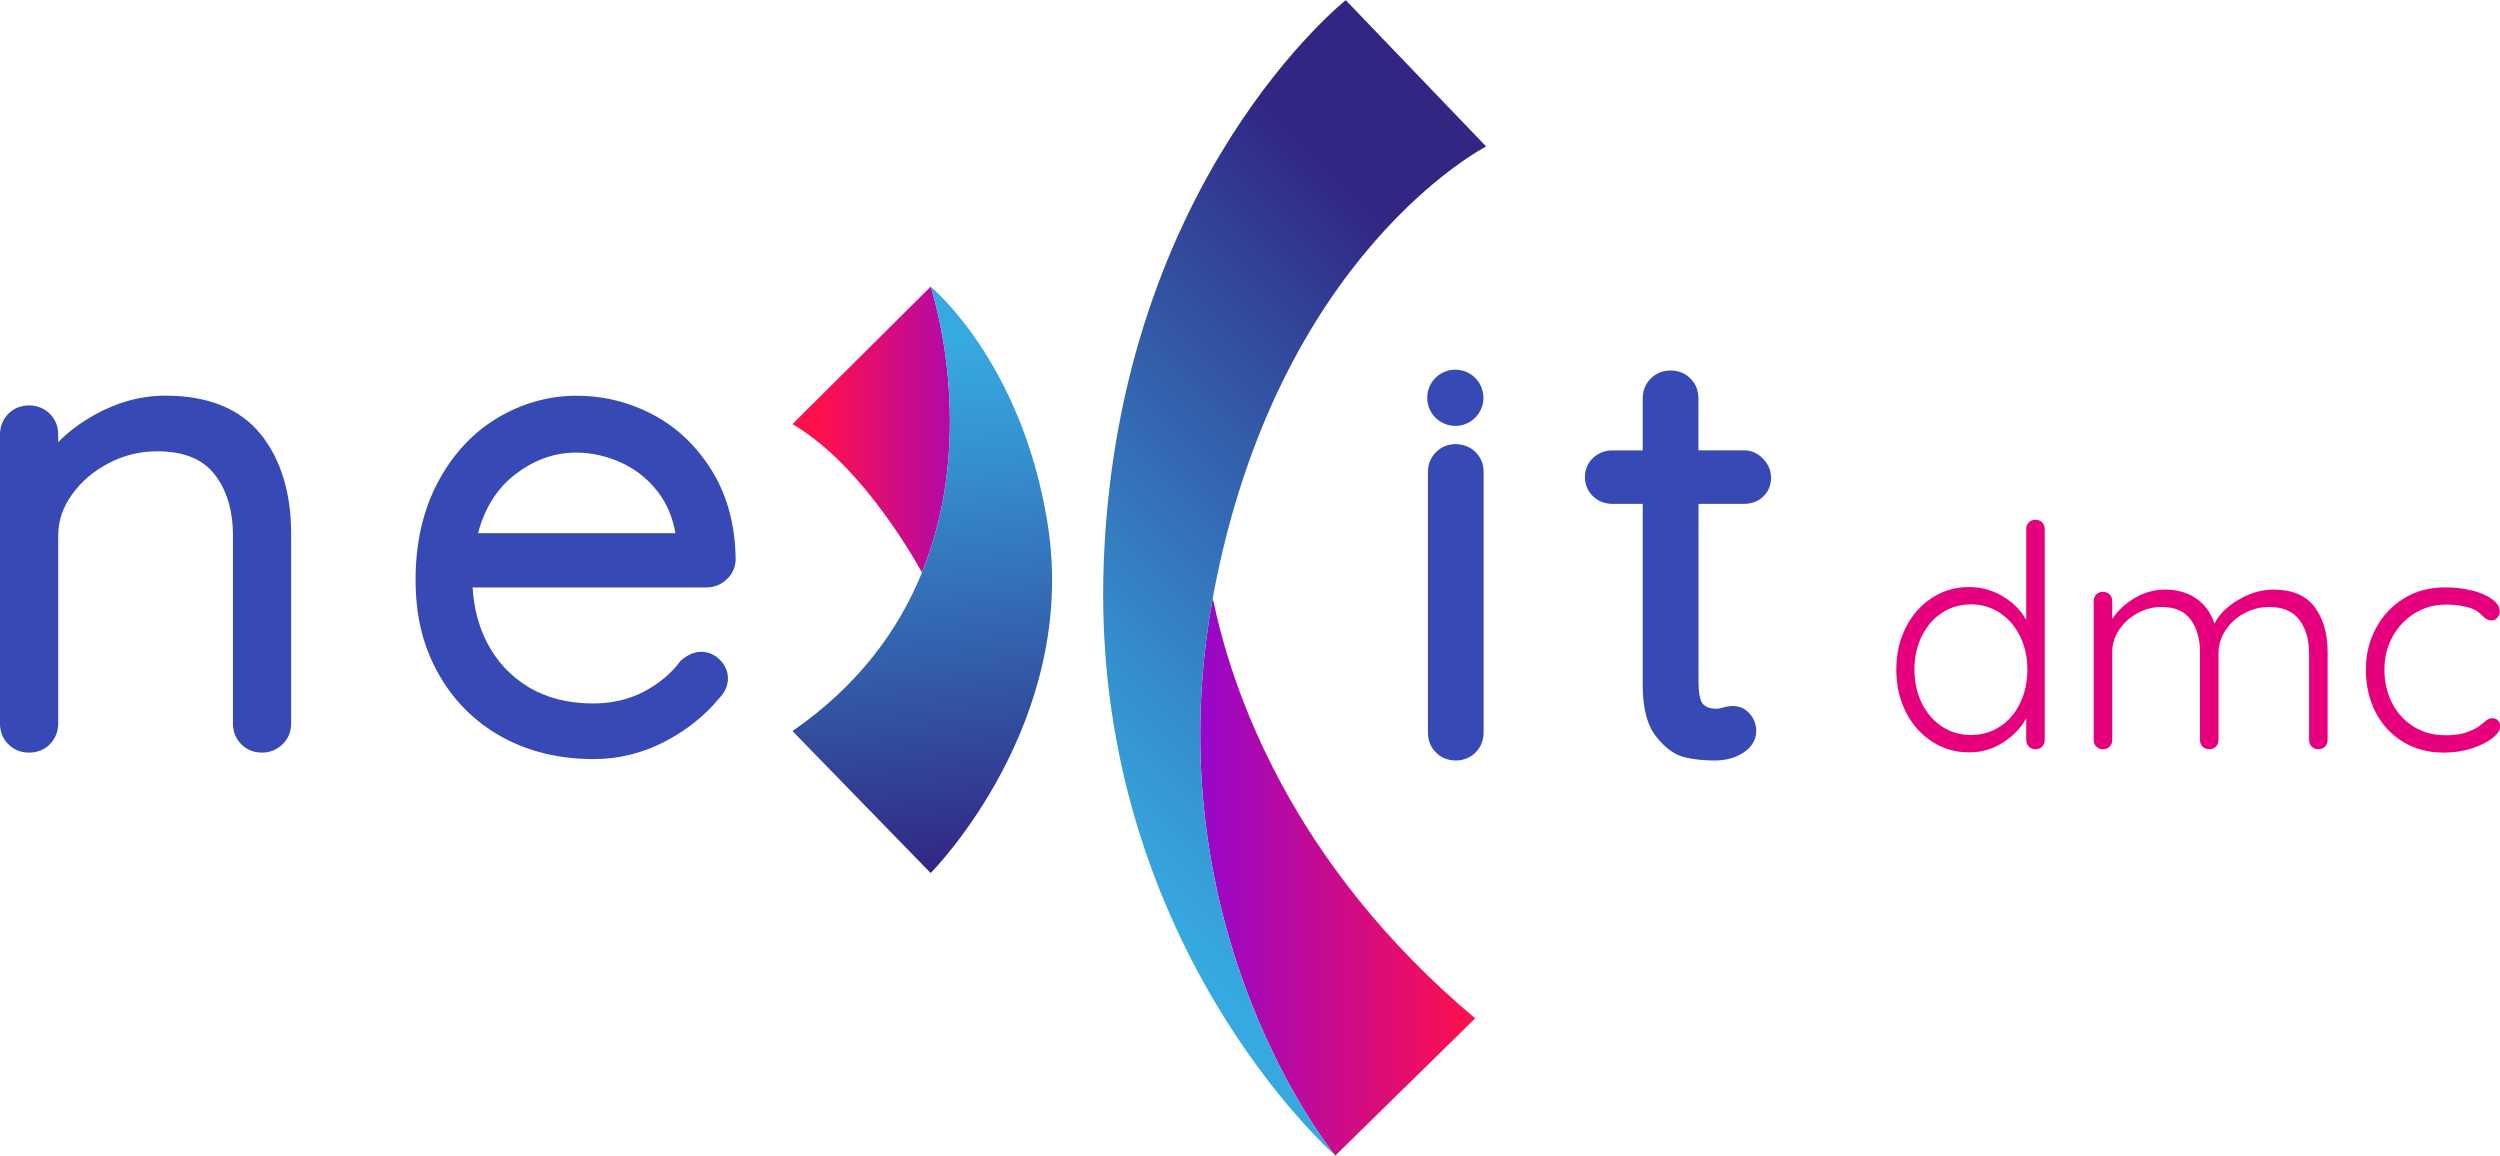 <?xml version="1.0" encoding="UTF-8"?><svg id="Layer_1" xmlns="http://www.w3.org/2000/svg" xmlns:xlink="http://www.w3.org/1999/xlink" viewBox="0 0 305 141"><defs><style>.cls-1{fill:url(#Gradiente_sem_nome_47);}.cls-2{fill:#3749b5;}.cls-3{fill:url(#Gradiente_sem_nome_47-2);}.cls-4{fill:url(#Gradiente_sem_nome_181);}.cls-5{fill:#e6007e;}.cls-6{fill:url(#Gradiente_sem_nome_181-2);}</style><linearGradient id="Gradiente_sem_nome_47" x1="124.71" y1="52.41" x2="99.87" y2="52.41" gradientUnits="userSpaceOnUse"><stop offset="0" stop-color="#8905db"/><stop offset="1" stop-color="#ff104c"/></linearGradient><linearGradient id="Gradiente_sem_nome_181" x1="108.75" y1="42.89" x2="115.37" y2="106.04" gradientUnits="userSpaceOnUse"><stop offset="0" stop-color="#36a9e1"/><stop offset=".23" stop-color="#358fce"/><stop offset=".72" stop-color="#324e9f"/><stop offset="1" stop-color="#312783"/></linearGradient><linearGradient id="Gradiente_sem_nome_47-2" x1="142.08" y1="106.98" x2="179.97" y2="106.98" xlink:href="#Gradiente_sem_nome_47"/><linearGradient id="Gradiente_sem_nome_181-2" x1="131.65" y1="102.28" x2="187.81" y2="46.11" xlink:href="#Gradiente_sem_nome_181"/></defs><path class="cls-1" d="M113.54,34.97l-16.86,16.77c7.87,4.59,14.07,15,15.8,18.1,6.99-17.24,1.06-34.87,1.06-34.87Z"/><path class="cls-4" d="M127.79,63.76c-3.2-19.77-14.25-28.78-14.25-28.78,0,0,5.93,17.64-1.06,34.87-2.8,6.89-7.66,13.72-15.8,19.34l16.86,17.32s18.21-18.26,14.25-42.74Z"/><path class="cls-3" d="M147.96,72.98c-7.49,40.81,14.95,68,14.95,68l17.06-16.74c-22.53-18.92-29.72-40.08-32.01-51.26Z"/><path class="cls-6" d="M147.99,72.76c7.79-41.85,33.32-54.89,33.32-54.89L164.18.02s-27.61,21.88-29.51,68.25c-1.9,46.37,28.24,72.71,28.24,72.71,0,0-22.45-27.19-14.95-68,.01-.07.03-.15.04-.22Z"/><path class="cls-2" d="M31.83,53.01c-2.51-3.14-6.44-4.74-11.67-4.74-2.98,0-5.91.81-8.73,2.4-1.66.94-3.11,2.03-4.33,3.27v-.93c0-.99-.35-1.86-1.02-2.53-.67-.66-1.54-1.02-2.53-1.02s-1.87.35-2.53,1.02c-.67.67-1.02,1.54-1.02,2.53v35.26c0,.99.35,1.87,1.02,2.53.66.67,1.54,1.02,2.53,1.02s1.87-.35,2.53-1.02,1.02-1.54,1.02-2.53v-22.91c0-1.81.55-3.45,1.67-5.01,1.14-1.6,2.66-2.89,4.5-3.85,1.84-.96,3.81-1.44,5.87-1.44,3.22,0,5.5.9,6.98,2.74,1.52,1.9,2.3,4.44,2.3,7.56v22.91c0,.99.35,1.87,1.02,2.53.66.67,1.54,1.02,2.53,1.02.93,0,1.78-.34,2.47-.99.71-.67,1.08-1.55,1.08-2.56v-23.14c0-4.98-1.24-9.05-3.68-12.12h0Z"/><path class="cls-2" d="M88.67,70.67c.71-.67,1.08-1.52,1.08-2.49-.06-4.08-1.01-7.67-2.85-10.68-1.84-3-4.25-5.32-7.18-6.88-2.92-1.56-6.08-2.34-9.41-2.34s-6.66.92-9.66,2.73c-3.01,1.81-5.45,4.46-7.25,7.86-1.79,3.38-2.7,7.37-2.7,11.85s.92,8.11,2.75,11.4c1.83,3.3,4.42,5.91,7.7,7.74,3.26,1.82,7.06,2.75,11.28,2.75,3.01,0,5.91-.71,8.61-2.1,2.66-1.37,4.9-3.15,6.68-5.3.72-.74,1.09-1.57,1.09-2.45,0-.83-.34-1.61-.98-2.26-.64-.64-1.42-.98-2.26-.98s-1.61.33-2.41.98l-.11.09-.09.12c-1.1,1.48-2.58,2.71-4.4,3.67-1.81.95-3.9,1.44-6.22,1.44-3.02,0-5.66-.67-7.85-1.99-2.19-1.32-3.89-3.15-5.07-5.43-1.03-1.99-1.62-4.25-1.76-6.73h28.53c.93,0,1.78-.34,2.47-.99ZM58.32,65.04c.79-2.96,2.22-5.29,4.26-6.94,2.4-1.94,4.93-2.88,7.71-2.88,1.91,0,3.8.43,5.6,1.27,1.78.83,3.28,2.06,4.47,3.65,1.05,1.41,1.73,3.06,2.04,4.91h-24.08Z"/><path class="cls-5" d="M249.14,63.74c.21.21.32.49.32.81v25.73c0,.33-.11.6-.32.81s-.49.32-.81.32-.6-.11-.81-.32c-.21-.21-.32-.49-.32-.81v-2.65c-.63,1.16-1.57,2.14-2.82,2.95-1.25.81-2.63,1.21-4.14,1.21-1.66,0-3.17-.44-4.52-1.31-1.35-.87-2.42-2.07-3.2-3.61-.78-1.54-1.17-3.27-1.17-5.18s.39-3.61,1.17-5.15c.78-1.54,1.85-2.74,3.2-3.61,1.35-.87,2.84-1.31,4.48-1.31,1.49,0,2.86.37,4.12,1.12,1.26.74,2.22,1.71,2.88,2.89v-11.09c0-.33.11-.6.32-.81.21-.21.49-.32.81-.32s.6.11.81.32ZM243.99,88.65c1.05-.68,1.87-1.63,2.46-2.86.59-1.22.89-2.59.89-4.11s-.3-2.84-.89-4.05c-.59-1.21-1.41-2.16-2.46-2.86-1.05-.69-2.23-1.04-3.54-1.04s-2.49.35-3.54,1.04c-1.05.69-1.87,1.65-2.46,2.86-.59,1.21-.89,2.56-.89,4.05s.3,2.88.89,4.09c.59,1.21,1.41,2.16,2.46,2.86,1.05.69,2.23,1.04,3.54,1.04s2.49-.34,3.54-1.02Z"/><path class="cls-5" d="M282.36,74.03c1.07,1.4,1.61,3.25,1.61,5.54v10.71c0,.33-.11.6-.32.81s-.49.32-.81.32-.6-.11-.81-.32c-.21-.21-.32-.49-.32-.81v-10.59c0-1.66-.4-3.02-1.19-4.07-.79-1.05-2.02-1.57-3.69-1.57-1.06,0-2.06.25-3.01.76-.95.5-1.71,1.19-2.29,2.06-.58.87-.87,1.81-.87,2.82v10.59c0,.33-.11.6-.32.81s-.49.32-.81.32-.6-.11-.81-.32c-.21-.21-.32-.49-.32-.81v-10.71c0-1.64-.38-2.97-1.14-3.99s-1.94-1.53-3.56-1.53c-1.03,0-2.01.25-2.93.76-.92.5-1.66,1.18-2.23,2.02s-.85,1.76-.85,2.74v10.71c0,.33-.11.6-.32.81s-.49.32-.81.32-.6-.11-.81-.32c-.21-.21-.32-.49-.32-.81v-16.95c0-.33.11-.6.32-.81s.49-.32.81-.32.6.11.81.32c.21.21.32.49.32.81v2.19c.68-1.03,1.6-1.89,2.76-2.57,1.16-.68,2.38-1.02,3.67-1.02,1.46,0,2.72.35,3.78,1.06,1.06.71,1.82,1.74,2.27,3.1.53-1.11,1.5-2.08,2.91-2.91,1.41-.83,2.84-1.25,4.28-1.25,2.27,0,3.94.7,5.01,2.1Z"/><path class="cls-5" d="M301.58,72.03c1.02.27,1.84.62,2.46,1.08.62.45.93.95.93,1.48,0,.28-.09.53-.28.76-.19.23-.42.34-.7.34-.25,0-.46-.05-.62-.15-.16-.1-.35-.25-.55-.45-.33-.33-.64-.57-.95-.72-.38-.18-.88-.32-1.49-.44-.62-.11-1.28-.17-1.99-.17-1.39,0-2.65.35-3.8,1.06-1.15.71-2.05,1.66-2.71,2.88-.66,1.21-.98,2.55-.98,4.01s.32,2.88.95,4.09c.63,1.21,1.51,2.16,2.63,2.86,1.12.69,2.4,1.04,3.84,1.04.91,0,1.63-.08,2.18-.23.54-.15,1.08-.37,1.61-.64.18-.1.48-.33.91-.68.2-.18.38-.31.53-.4.15-.09.31-.13.49-.13.3,0,.54.09.72.28.18.19.27.44.27.74,0,.43-.3.89-.91,1.38-.61.49-1.44.91-2.5,1.27-1.06.35-2.23.53-3.52.53-1.84,0-3.48-.44-4.92-1.31-1.44-.87-2.55-2.07-3.35-3.61-.79-1.54-1.19-3.27-1.19-5.18s.4-3.52,1.21-5.05c.81-1.53,1.94-2.74,3.41-3.65,1.46-.91,3.14-1.36,5.03-1.36,1.19,0,2.29.13,3.31.4Z"/><path class="cls-2" d="M177.61,54.18c-.95,0-1.78.34-2.42.98-.64.64-.98,1.48-.98,2.42v31.8c0,.95.34,1.79.97,2.42.64.64,1.48.98,2.42.98s1.78-.34,2.42-.98h0c.64-.64.98-1.48.98-2.42v-31.8c0-.95-.34-1.78-.98-2.42-.64-.64-1.48-.97-2.42-.97Z"/><path class="cls-2" d="M215.11,55.98c-.64-.68-1.44-1.04-2.31-1.04h-5.59v-6.35c0-.94-.34-1.78-.98-2.42-.64-.64-1.48-.97-2.42-.97s-1.78.34-2.42.98c-.64.64-.98,1.48-.98,2.42v6.35h-3.72c-.89,0-1.69.32-2.33.91-.66.62-1,1.43-1,2.35s.35,1.73,1,2.35c.63.6,1.44.91,2.33.91h3.72v22.04c0,2.87.53,4.94,1.63,6.34,1.08,1.39,2.27,2.25,3.54,2.55,1.06.25,2.28.38,3.63.38,1.25,0,2.36-.28,3.3-.84,1.45-.86,1.75-1.98,1.75-2.76s-.27-1.49-.77-2.08c-.55-.64-1.27-.97-2.07-.97-.36,0-.78.07-1.32.22-.39.11-.59.12-.68.12-.71,0-1.25-.18-1.64-.56-.13-.13-.56-.69-.56-2.61v-21.83h5.59c.88,0,1.68-.3,2.29-.88.64-.6.97-1.4.97-2.31,0-.84-.33-1.63-.95-2.29Z"/><circle class="cls-2" cx="177.55" cy="48.53" r="3.43"/></svg>